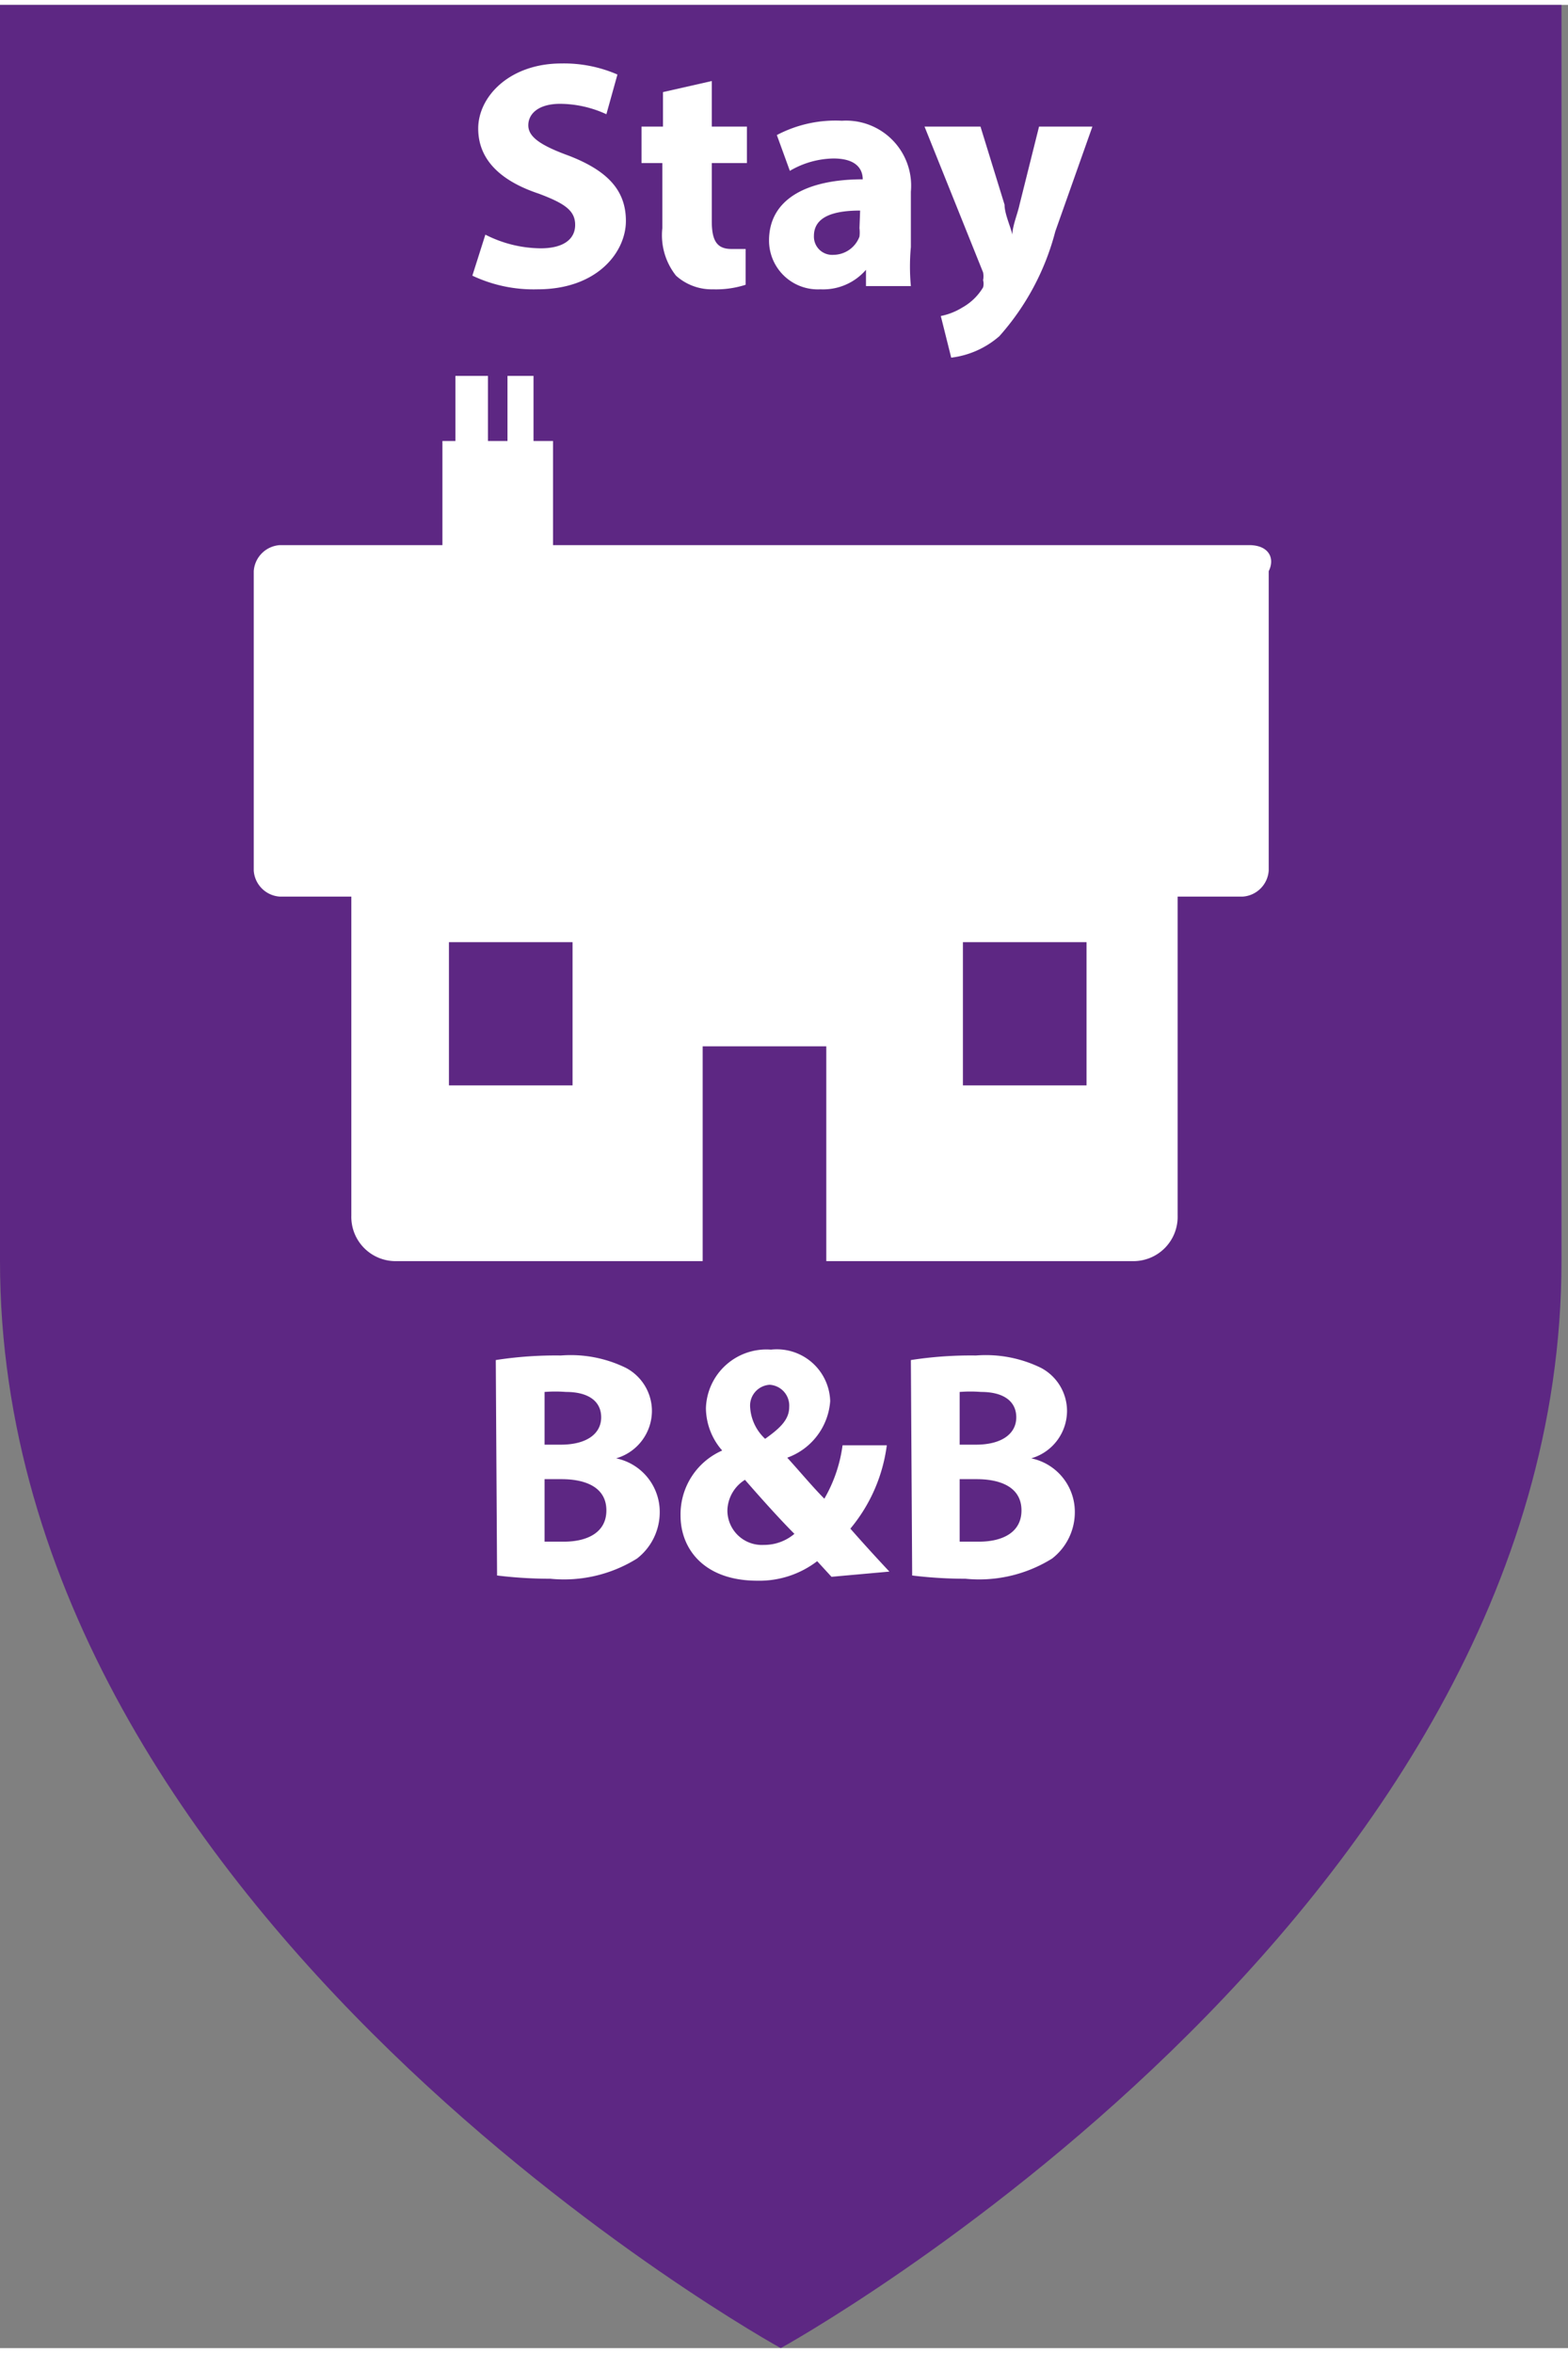 <?xml version="1.0" encoding="utf-8"?><svg xmlns="http://www.w3.org/2000/svg" height="36" viewBox="0 0 24.1 36" width="24"><rect x="0" y="0" width="24.1" height="36" fill="#808080" stroke="none"/><defs><style>.cls-1{fill:#5d2783;}.cls-2{fill:none;}.cls-3{isolation:isolate;}.cls-4{fill:#fff;}</style></defs><g id="Stay"><g data-name="Stay" id="Stay-2"><path class="cls-1" d="M24,0V19.3C24,29.4,12,36,12,36S0,29.4,0,19.3V0H24Z" transform="translate(0 0)" /><rect class="cls-2" height="6.8" width="24" y="0.8" /><g class="cls-3"><path class="cls-4" d="M7.46,3.53a1.9,1.9,0,0,0,.85.21c.35,0,.53-.14.53-.36s-.16-.33-.56-.48c-.57-.19-.93-.51-.93-1s.48-1,1.28-1a2.06,2.06,0,0,1,.86.17l-.17.61a1.72,1.72,0,0,0-.71-.16c-.33,0-.49.15-.49.33s.19.31.63.47c.59.23.87.53.87,1S9.19,4.37,8.26,4.37a2.2,2.2,0,0,1-1-.21Z" transform="translate(0 0)" /><path class="cls-4" d="M10.94,1.17v.7h.54v.56h-.54v.89c0,.29.07.43.3.43l.22,0V4.3a1.48,1.48,0,0,1-.5.07.82.82,0,0,1-.57-.21,1,1,0,0,1-.21-.73v-1H9.86V1.87h.33V1.34Z" transform="translate(0 0)" /><path class="cls-4" d="M13.31,4.32l0-.25h0a.87.87,0,0,1-.7.3.75.75,0,0,1-.79-.75c0-.63.57-.94,1.44-.94v0c0-.13-.07-.32-.45-.32a1.36,1.36,0,0,0-.67.19L11.94,2a1.93,1.93,0,0,1,1-.22A1,1,0,0,1,14,2.87v.85a3.25,3.25,0,0,0,0,.6Zm-.09-1.16c-.4,0-.71.09-.71.39a.28.28,0,0,0,.3.29.43.43,0,0,0,.4-.28.57.57,0,0,0,0-.13Z" transform="translate(0 0)" /><path class="cls-4" d="M15.07,1.87l.37,1.2c0,.14.09.33.12.46h0c0-.13.08-.32.11-.46l.3-1.2h.82l-.57,1.61a3.88,3.88,0,0,1-.86,1.61,1.38,1.38,0,0,1-.74.33l-.16-.64a1,1,0,0,0,.33-.13.86.86,0,0,0,.32-.31.21.21,0,0,0,0-.11.31.31,0,0,0,0-.12l-.9-2.24Z" transform="translate(0 0)" /></g></g></g><g data-name="B&amp;B" id="B_B"><g data-name="B&amp;B" id="B_B-2"><rect class="cls-2" height="10" width="24.1" y="20.6" /><g class="cls-3"><path class="cls-4" d="M7.62,20.82a6,6,0,0,1,1-.07,1.93,1.93,0,0,1,1,.19.75.75,0,0,1,.4.66.76.76,0,0,1-.55.73h0a.84.84,0,0,1,.67.83.9.9,0,0,1-.35.71,2.12,2.12,0,0,1-1.33.31,6.78,6.78,0,0,1-.82-.05Zm.75,1.3h.25c.4,0,.62-.17.62-.42s-.2-.39-.54-.39a2.16,2.16,0,0,0-.33,0Zm0,1.49h.3c.34,0,.65-.13.65-.48s-.31-.48-.69-.48H8.37Z" transform="translate(0 0)" /><path class="cls-4" d="M12.78,24.15l-.22-.24a1.46,1.46,0,0,1-.92.3c-.82,0-1.18-.49-1.18-1a1.07,1.07,0,0,1,.64-1v0a1,1,0,0,1-.25-.65.93.93,0,0,1,1-.9.82.82,0,0,1,.91.79,1,1,0,0,1-.66.87v0c.2.22.4.46.57.63a2.21,2.21,0,0,0,.28-.82h.68a2.5,2.5,0,0,1-.56,1.28q.29.33.6.66Zm-.57-.66c-.21-.21-.49-.52-.76-.83a.57.57,0,0,0-.27.47.53.53,0,0,0,.56.53A.72.72,0,0,0,12.21,23.49Zm-.68-1.94a.72.72,0,0,0,.23.48c.24-.17.37-.3.37-.49a.32.32,0,0,0-.3-.34A.32.32,0,0,0,11.53,21.55Z" transform="translate(0 0)" /><path class="cls-4" d="M14,20.82a6,6,0,0,1,1-.07,1.93,1.93,0,0,1,1,.19.75.75,0,0,1,.4.66.76.76,0,0,1-.55.73h0a.84.84,0,0,1,.67.83.9.9,0,0,1-.35.71,2.12,2.12,0,0,1-1.33.31,6.78,6.78,0,0,1-.82-.05Zm.75,1.3H15c.4,0,.62-.17.62-.42s-.2-.39-.54-.39a2.16,2.16,0,0,0-.33,0Zm0,1.49h.3c.34,0,.65-.13.65-.48s-.31-.48-.69-.48h-.26Z" transform="translate(0 0)" /></g><path class="cls-4" d="M19.2,8.3H8.5V6.7H8.2v-1H7.8v1H7.5v-1H7v1H6.8V8.3H4.3a.43.43,0,0,0-.4.4v4.6a.43.43,0,0,0,.4.4H5.4v4.9a.68.68,0,0,0,.7.7h4.7V16h1.9v3.3h4.7a.68.68,0,0,0,.7-.7V13.7h1a.43.43,0,0,0,.4-.4V8.7C19.6,8.5,19.5,8.3,19.2,8.3ZM8.8,16.6H6.9V14.4H8.8Zm7.9,0H14.8V14.4h1.9Z" transform="translate(0 0)" /></g></g></svg>
